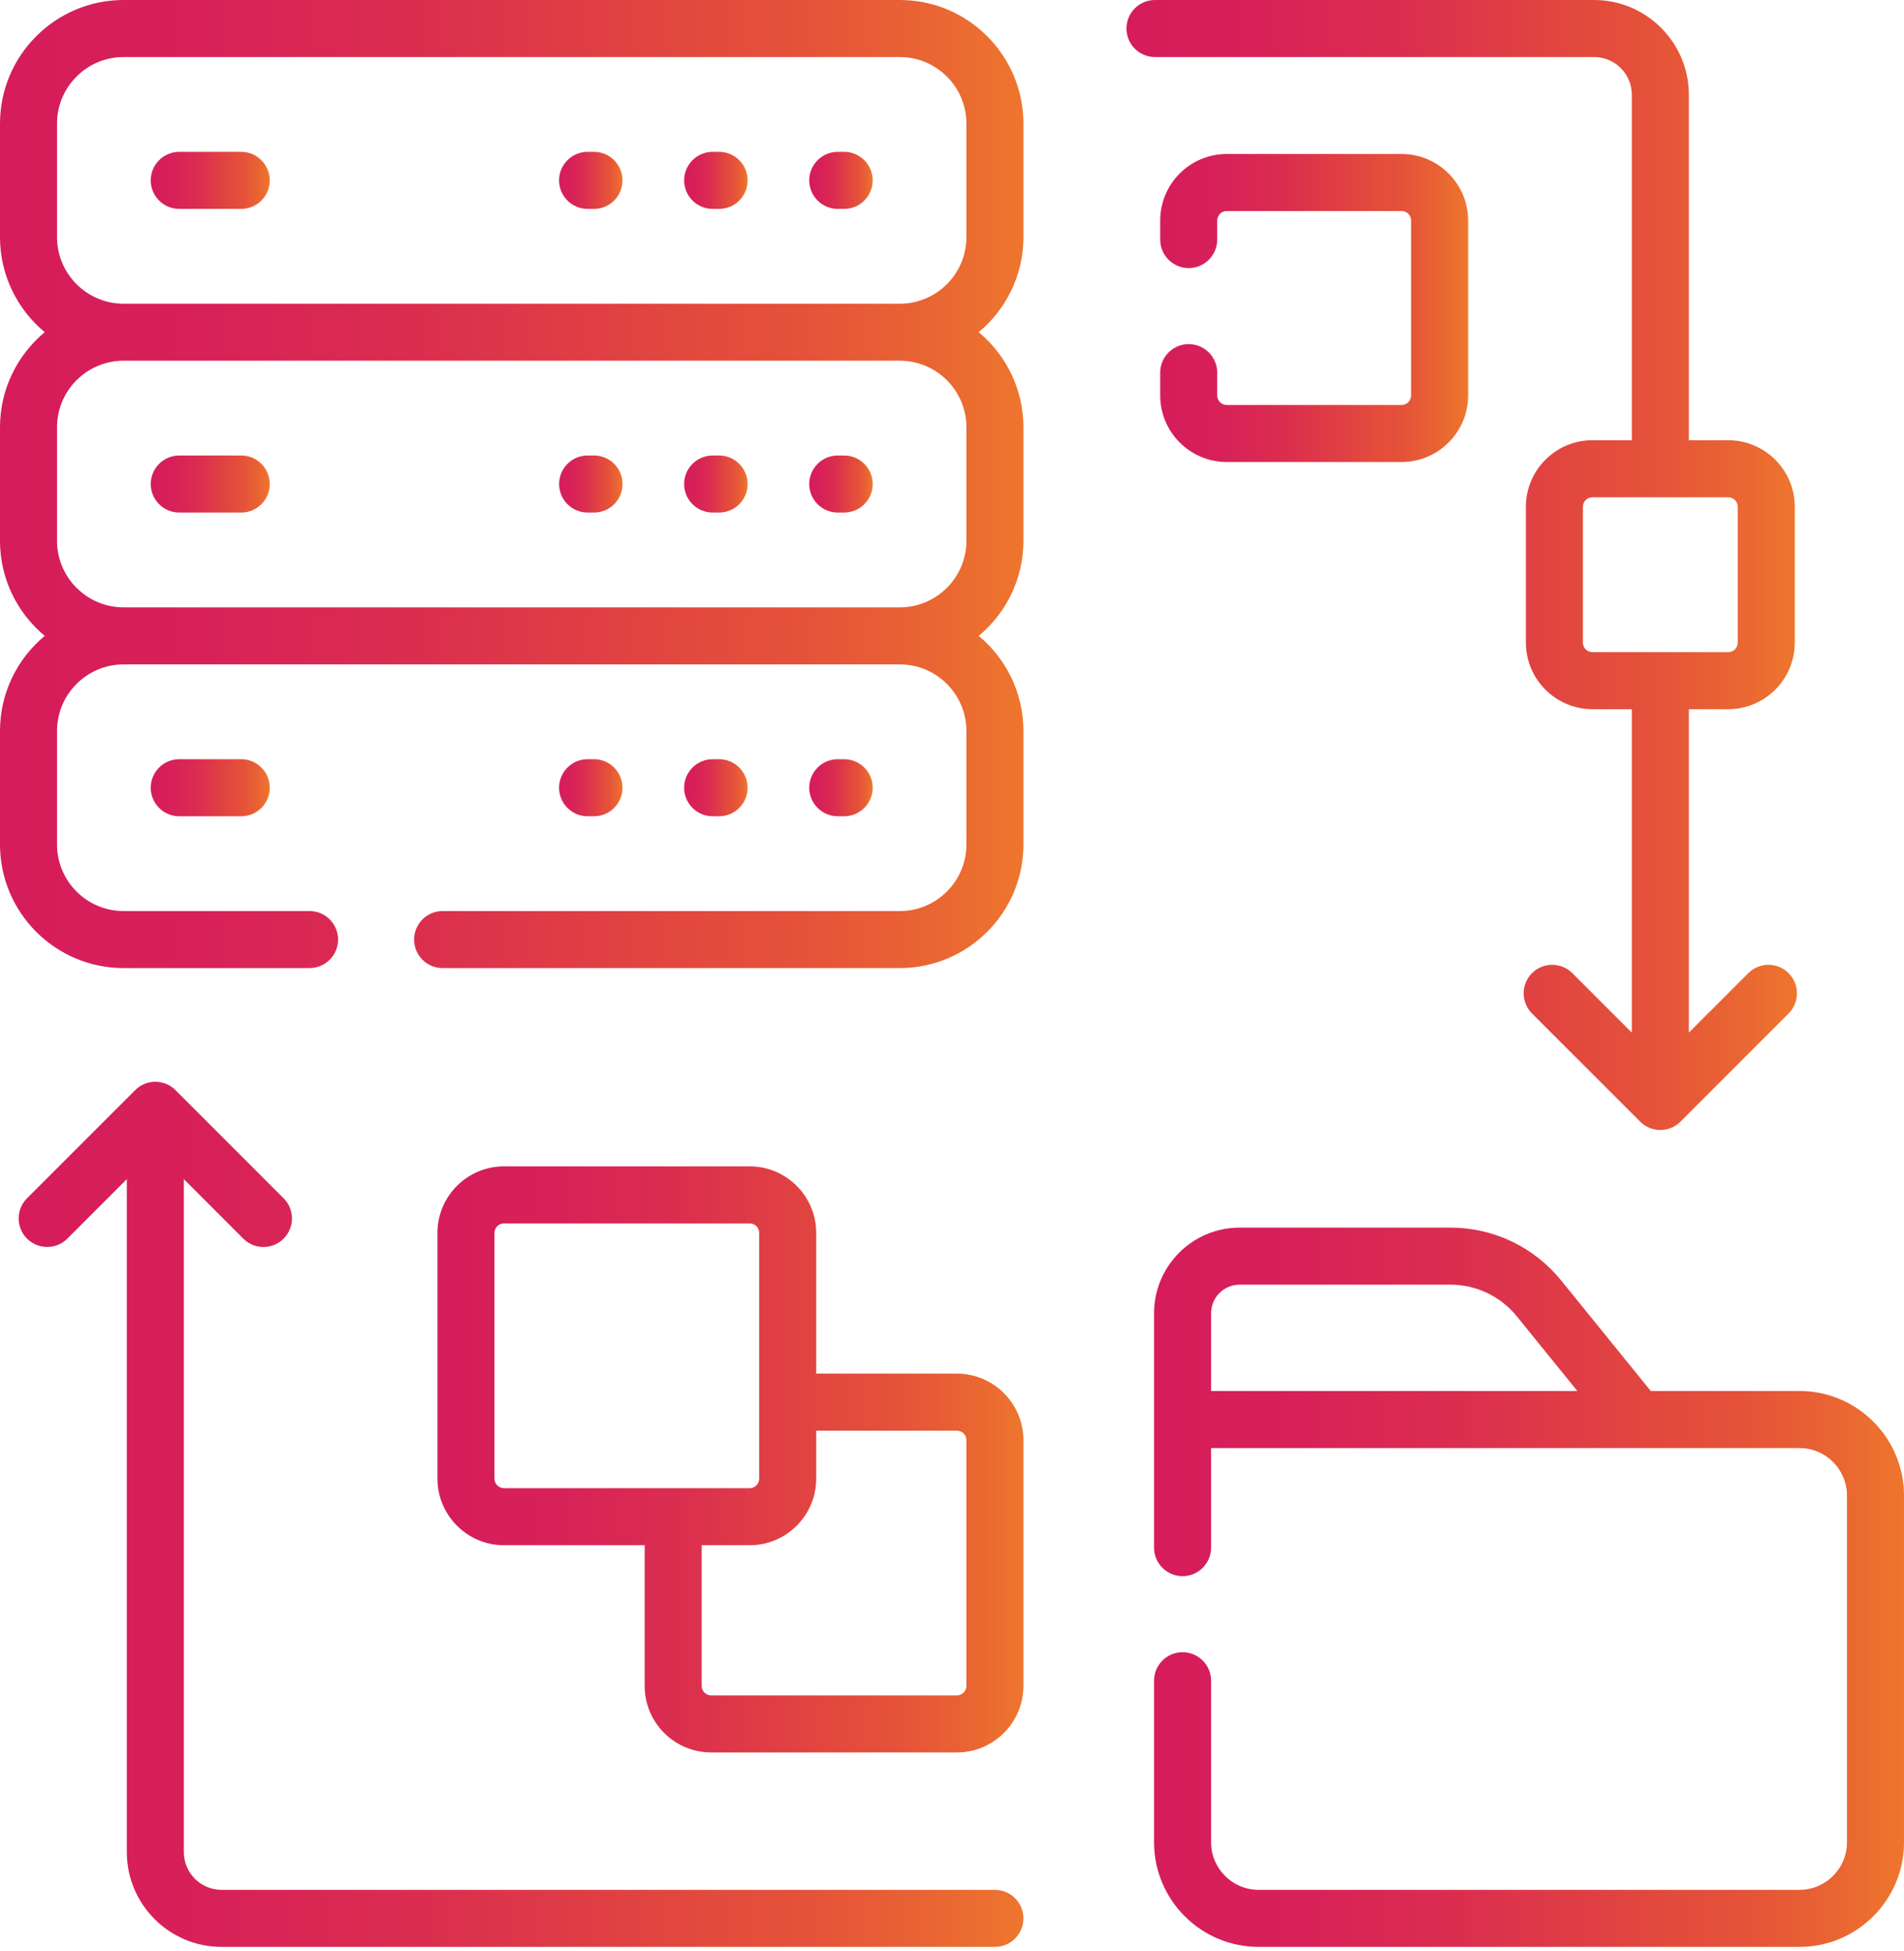 <svg width="41" height="42" viewBox="0 0 41 42" fill="none" xmlns="http://www.w3.org/2000/svg">
<path d="M3.86 11.034H5.195C5.534 11.034 5.809 10.759 5.809 10.42C5.809 10.081 5.534 9.806 5.195 9.806H3.86C3.52 9.806 3.246 10.081 3.246 10.42C3.246 10.759 3.52 11.034 3.86 11.034Z" fill="url(#paint0_linear_7990_59)"/>
<path d="M5.195 3.269H3.86C3.52 3.269 3.246 3.544 3.246 3.883C3.246 4.222 3.52 4.497 3.86 4.497H5.195C5.534 4.497 5.809 4.222 5.809 3.883C5.809 3.544 5.534 3.269 5.195 3.269Z" fill="url(#paint1_linear_7990_59)"/>
<path d="M3.86 16.344C3.52 16.344 3.246 16.619 3.246 16.958C3.246 17.297 3.52 17.572 3.86 17.572H5.195C5.534 17.572 5.809 17.297 5.809 16.958C5.809 16.619 5.534 16.344 5.195 16.344H3.86Z" fill="url(#paint2_linear_7990_59)"/>
<path d="M18.178 3.269H18.04C17.701 3.269 17.426 3.544 17.426 3.883C17.426 4.222 17.701 4.497 18.04 4.497H18.178C18.517 4.497 18.792 4.222 18.792 3.883C18.792 3.544 18.517 3.269 18.178 3.269Z" fill="url(#paint3_linear_7990_59)"/>
<path d="M18.04 11.034H18.178C18.517 11.034 18.792 10.759 18.792 10.42C18.792 10.081 18.517 9.806 18.178 9.806H18.04C17.701 9.806 17.426 10.081 17.426 10.42C17.426 10.759 17.701 11.034 18.04 11.034Z" fill="url(#paint4_linear_7990_59)"/>
<path d="M18.178 17.572C18.517 17.572 18.792 17.297 18.792 16.958C18.792 16.619 18.517 16.344 18.178 16.344H18.04C17.701 16.344 17.426 16.619 17.426 16.958C17.426 17.297 17.701 17.572 18.04 17.572H18.178Z" fill="url(#paint5_linear_7990_59)"/>
<path d="M15.485 3.269H15.346C15.007 3.269 14.732 3.544 14.732 3.883C14.732 4.222 15.007 4.497 15.346 4.497H15.485C15.824 4.497 16.099 4.222 16.099 3.883C16.099 3.544 15.824 3.269 15.485 3.269Z" fill="url(#paint6_linear_7990_59)"/>
<path d="M15.346 11.034H15.485C15.824 11.034 16.099 10.759 16.099 10.42C16.099 10.081 15.824 9.806 15.485 9.806H15.346C15.007 9.806 14.732 10.081 14.732 10.42C14.732 10.759 15.007 11.034 15.346 11.034Z" fill="url(#paint7_linear_7990_59)"/>
<path d="M15.485 17.572C15.824 17.572 16.099 17.297 16.099 16.958C16.099 16.619 15.824 16.344 15.485 16.344H15.346C15.007 16.344 14.732 16.619 14.732 16.958C14.732 17.297 15.007 17.572 15.346 17.572H15.485Z" fill="url(#paint8_linear_7990_59)"/>
<path d="M12.791 3.269H12.653C12.314 3.269 12.039 3.544 12.039 3.883C12.039 4.222 12.314 4.497 12.653 4.497H12.791C13.13 4.497 13.405 4.222 13.405 3.883C13.405 3.544 13.13 3.269 12.791 3.269Z" fill="url(#paint9_linear_7990_59)"/>
<path d="M12.653 11.034H12.792C13.131 11.034 13.406 10.759 13.406 10.42C13.406 10.081 13.131 9.806 12.792 9.806H12.653C12.314 9.806 12.04 10.081 12.04 10.42C12.04 10.759 12.314 11.034 12.653 11.034Z" fill="url(#paint10_linear_7990_59)"/>
<path d="M12.791 17.572C13.13 17.572 13.405 17.297 13.405 16.958C13.405 16.619 13.13 16.344 12.791 16.344H12.653C12.314 16.344 12.039 16.619 12.039 16.958C12.039 17.297 12.314 17.572 12.653 17.572H12.791Z" fill="url(#paint11_linear_7990_59)"/>
<path d="M34.327 1.228C34.775 1.228 35.139 1.592 35.139 2.04V9.477H34.29C33.501 9.477 32.858 10.12 32.858 10.909V13.834C32.858 14.624 33.501 15.267 34.29 15.267H35.139V22.23L33.858 20.95C33.618 20.71 33.23 20.71 32.99 20.95C32.75 21.189 32.75 21.578 32.99 21.818L35.319 24.146C35.438 24.266 35.596 24.326 35.753 24.326C35.91 24.326 36.067 24.266 36.187 24.146L38.515 21.818C38.755 21.578 38.755 21.189 38.515 20.95C38.276 20.71 37.887 20.71 37.647 20.95L36.367 22.23V15.267H37.215C38.005 15.267 38.648 14.624 38.648 13.834V10.909C38.648 10.12 38.005 9.477 37.215 9.477H36.367V2.04C36.367 0.915 35.452 0 34.327 0H24.871C24.532 0 24.257 0.275 24.257 0.614C24.257 0.953 24.532 1.228 24.871 1.228H34.327ZM37.42 10.909V13.834C37.42 13.947 37.328 14.039 37.215 14.039H34.29C34.177 14.039 34.086 13.947 34.086 13.834V10.909C34.086 10.797 34.177 10.705 34.29 10.705H37.215C37.328 10.705 37.42 10.797 37.42 10.909Z" fill="url(#paint12_linear_7990_59)"/>
<path d="M21.423 40.684H4.77C4.323 40.684 3.959 40.32 3.959 39.872V25.384L5.239 26.665C5.359 26.785 5.516 26.845 5.673 26.845C5.83 26.845 5.987 26.785 6.107 26.665C6.347 26.425 6.347 26.036 6.107 25.796L3.779 23.468C3.539 23.228 3.15 23.228 2.911 23.468L0.582 25.796C0.342 26.036 0.342 26.425 0.582 26.665C0.822 26.904 1.211 26.904 1.45 26.665L2.731 25.384V39.872C2.731 40.997 3.646 41.912 4.77 41.912H21.424C21.763 41.912 22.038 41.637 22.038 41.298C22.038 40.959 21.762 40.684 21.423 40.684Z" fill="url(#paint13_linear_7990_59)"/>
<path d="M19.377 0H2.661C1.194 0 8.18533e-05 1.193 8.18533e-05 2.66V5.105C8.18533e-05 5.927 0.375 6.663 0.963 7.151C0.375 7.64 8.18533e-05 8.376 8.18533e-05 9.198V11.643C8.18533e-05 12.464 0.375 13.2 0.963 13.689C0.375 14.177 0 14.913 0 15.736V18.18C0 19.647 1.193 20.84 2.66 20.84H6.666C7.005 20.84 7.28 20.566 7.28 20.227C7.28 19.887 7.005 19.613 6.666 19.613H2.66C1.871 19.613 1.228 18.97 1.228 18.18V15.736C1.228 14.946 1.871 14.303 2.66 14.303H19.377C20.167 14.303 20.81 14.946 20.81 15.736V18.18C20.81 18.97 20.167 19.613 19.377 19.613H9.531C9.192 19.613 8.917 19.887 8.917 20.227C8.917 20.566 9.192 20.84 9.531 20.84H19.377C20.844 20.84 22.038 19.647 22.038 18.18V15.736C22.038 14.913 21.663 14.177 21.075 13.689C21.663 13.201 22.038 12.464 22.038 11.643V9.198C22.038 8.376 21.663 7.64 21.075 7.151C21.663 6.663 22.038 5.927 22.038 5.105V2.66C22.038 1.193 20.844 0 19.377 0ZM20.81 9.198V11.643C20.81 12.432 20.167 13.075 19.377 13.075H2.661C1.871 13.075 1.228 12.432 1.228 11.643V9.198C1.228 8.408 1.871 7.765 2.661 7.765H19.377C20.167 7.765 20.81 8.408 20.81 9.198ZM2.661 6.538C1.871 6.538 1.228 5.895 1.228 5.105V2.66C1.228 1.871 1.871 1.228 2.661 1.228H19.377C20.167 1.228 20.81 1.871 20.81 2.66V5.105C20.81 5.895 20.167 6.538 19.377 6.538H2.661Z" fill="url(#paint14_linear_7990_59)"/>
<path d="M20.605 29.571H17.576V26.541C17.576 25.751 16.933 25.109 16.143 25.109H10.852C10.063 25.109 9.42 25.751 9.42 26.541V31.832C9.42 32.622 10.063 33.265 10.852 33.265H13.882V36.294C13.882 37.084 14.524 37.726 15.314 37.726H20.605C21.395 37.726 22.038 37.084 22.038 36.294V31.003C22.038 30.213 21.395 29.571 20.605 29.571ZM10.648 31.832V26.541C10.648 26.428 10.74 26.337 10.852 26.337H16.143C16.256 26.337 16.348 26.428 16.348 26.541V31.832C16.348 31.945 16.256 32.037 16.143 32.037H10.852C10.74 32.037 10.648 31.945 10.648 31.832ZM20.81 36.294C20.81 36.407 20.718 36.498 20.605 36.498H15.314C15.201 36.498 15.11 36.407 15.11 36.294V33.265H16.143C16.933 33.265 17.576 32.622 17.576 31.832V30.799H20.605C20.718 30.799 20.81 30.89 20.81 31.003V36.294Z" fill="url(#paint15_linear_7990_59)"/>
<path d="M38.749 29.945H35.547L33.617 27.565C33.031 26.843 32.162 26.428 31.233 26.428H26.693C25.677 26.428 24.851 27.255 24.851 28.27V33.317C24.851 33.656 25.126 33.931 25.465 33.931C25.804 33.931 26.079 33.656 26.079 33.317V31.173H38.749C39.313 31.173 39.772 31.632 39.772 32.196V39.661C39.772 40.225 39.313 40.684 38.749 40.684H27.102C26.538 40.684 26.079 40.225 26.079 39.661V36.182C26.079 35.843 25.804 35.568 25.465 35.568C25.126 35.568 24.851 35.843 24.851 36.182V39.661C24.851 40.902 25.861 41.912 27.102 41.912H38.749C39.99 41.912 41 40.902 41 39.661V32.196C41 30.955 39.99 29.945 38.749 29.945ZM26.079 29.945V28.27C26.079 27.932 26.354 27.656 26.693 27.656H31.232C31.79 27.656 32.312 27.905 32.663 28.338L33.966 29.945H26.079Z" fill="url(#paint16_linear_7990_59)"/>
<path d="M25.597 7.408C25.258 7.408 24.983 7.683 24.983 8.022V8.513C24.983 9.303 25.626 9.946 26.416 9.946H30.181C30.971 9.946 31.614 9.303 31.614 8.513V4.748C31.614 3.958 30.971 3.315 30.181 3.315H26.416C25.626 3.315 24.983 3.958 24.983 4.748V5.157C24.983 5.496 25.258 5.771 25.597 5.771C25.936 5.771 26.211 5.496 26.211 5.157V4.748C26.211 4.635 26.303 4.543 26.416 4.543H30.181C30.294 4.543 30.386 4.635 30.386 4.748V8.513C30.386 8.626 30.294 8.718 30.181 8.718H26.416C26.303 8.718 26.211 8.626 26.211 8.513V8.022C26.211 7.683 25.936 7.408 25.597 7.408Z" fill="url(#paint17_linear_7990_59)"/>
<defs>
<linearGradient id="paint0_linear_7990_59" x1="3.245" y1="10.17" x2="5.808" y2="10.17" gradientUnits="userSpaceOnUse">
<stop stop-color="#D61C5B"/>
<stop offset="0.193" stop-color="#D72158"/>
<stop offset="0.41" stop-color="#DB2E4F"/>
<stop offset="0.639" stop-color="#E14540"/>
<stop offset="0.691" stop-color="#E34B3C"/>
<stop offset="0.78" stop-color="#E5513A"/>
<stop offset="0.905" stop-color="#E96433"/>
<stop offset="1" stop-color="#EE762D"/>
</linearGradient>
<linearGradient id="paint1_linear_7990_59" x1="3.245" y1="3.632" x2="5.808" y2="3.632" gradientUnits="userSpaceOnUse">
<stop stop-color="#D61C5B"/>
<stop offset="0.193" stop-color="#D72158"/>
<stop offset="0.41" stop-color="#DB2E4F"/>
<stop offset="0.639" stop-color="#E14540"/>
<stop offset="0.691" stop-color="#E34B3C"/>
<stop offset="0.78" stop-color="#E5513A"/>
<stop offset="0.905" stop-color="#E96433"/>
<stop offset="1" stop-color="#EE762D"/>
</linearGradient>
<linearGradient id="paint2_linear_7990_59" x1="3.245" y1="16.707" x2="5.808" y2="16.707" gradientUnits="userSpaceOnUse">
<stop stop-color="#D61C5B"/>
<stop offset="0.193" stop-color="#D72158"/>
<stop offset="0.41" stop-color="#DB2E4F"/>
<stop offset="0.639" stop-color="#E14540"/>
<stop offset="0.691" stop-color="#E34B3C"/>
<stop offset="0.78" stop-color="#E5513A"/>
<stop offset="0.905" stop-color="#E96433"/>
<stop offset="1" stop-color="#EE762D"/>
</linearGradient>
<linearGradient id="paint3_linear_7990_59" x1="17.426" y1="3.632" x2="18.791" y2="3.632" gradientUnits="userSpaceOnUse">
<stop stop-color="#D61C5B"/>
<stop offset="0.193" stop-color="#D72158"/>
<stop offset="0.41" stop-color="#DB2E4F"/>
<stop offset="0.639" stop-color="#E14540"/>
<stop offset="0.691" stop-color="#E34B3C"/>
<stop offset="0.78" stop-color="#E5513A"/>
<stop offset="0.905" stop-color="#E96433"/>
<stop offset="1" stop-color="#EE762D"/>
</linearGradient>
<linearGradient id="paint4_linear_7990_59" x1="17.426" y1="10.17" x2="18.791" y2="10.17" gradientUnits="userSpaceOnUse">
<stop stop-color="#D61C5B"/>
<stop offset="0.193" stop-color="#D72158"/>
<stop offset="0.41" stop-color="#DB2E4F"/>
<stop offset="0.639" stop-color="#E14540"/>
<stop offset="0.691" stop-color="#E34B3C"/>
<stop offset="0.78" stop-color="#E5513A"/>
<stop offset="0.905" stop-color="#E96433"/>
<stop offset="1" stop-color="#EE762D"/>
</linearGradient>
<linearGradient id="paint5_linear_7990_59" x1="17.426" y1="16.707" x2="18.791" y2="16.707" gradientUnits="userSpaceOnUse">
<stop stop-color="#D61C5B"/>
<stop offset="0.193" stop-color="#D72158"/>
<stop offset="0.41" stop-color="#DB2E4F"/>
<stop offset="0.639" stop-color="#E14540"/>
<stop offset="0.691" stop-color="#E34B3C"/>
<stop offset="0.78" stop-color="#E5513A"/>
<stop offset="0.905" stop-color="#E96433"/>
<stop offset="1" stop-color="#EE762D"/>
</linearGradient>
<linearGradient id="paint6_linear_7990_59" x1="14.732" y1="3.632" x2="16.098" y2="3.632" gradientUnits="userSpaceOnUse">
<stop stop-color="#D61C5B"/>
<stop offset="0.193" stop-color="#D72158"/>
<stop offset="0.41" stop-color="#DB2E4F"/>
<stop offset="0.639" stop-color="#E14540"/>
<stop offset="0.691" stop-color="#E34B3C"/>
<stop offset="0.78" stop-color="#E5513A"/>
<stop offset="0.905" stop-color="#E96433"/>
<stop offset="1" stop-color="#EE762D"/>
</linearGradient>
<linearGradient id="paint7_linear_7990_59" x1="14.732" y1="10.17" x2="16.098" y2="10.17" gradientUnits="userSpaceOnUse">
<stop stop-color="#D61C5B"/>
<stop offset="0.193" stop-color="#D72158"/>
<stop offset="0.41" stop-color="#DB2E4F"/>
<stop offset="0.639" stop-color="#E14540"/>
<stop offset="0.691" stop-color="#E34B3C"/>
<stop offset="0.78" stop-color="#E5513A"/>
<stop offset="0.905" stop-color="#E96433"/>
<stop offset="1" stop-color="#EE762D"/>
</linearGradient>
<linearGradient id="paint8_linear_7990_59" x1="14.732" y1="16.707" x2="16.098" y2="16.707" gradientUnits="userSpaceOnUse">
<stop stop-color="#D61C5B"/>
<stop offset="0.193" stop-color="#D72158"/>
<stop offset="0.41" stop-color="#DB2E4F"/>
<stop offset="0.639" stop-color="#E14540"/>
<stop offset="0.691" stop-color="#E34B3C"/>
<stop offset="0.78" stop-color="#E5513A"/>
<stop offset="0.905" stop-color="#E96433"/>
<stop offset="1" stop-color="#EE762D"/>
</linearGradient>
<linearGradient id="paint9_linear_7990_59" x1="12.039" y1="3.632" x2="13.405" y2="3.632" gradientUnits="userSpaceOnUse">
<stop stop-color="#D61C5B"/>
<stop offset="0.193" stop-color="#D72158"/>
<stop offset="0.41" stop-color="#DB2E4F"/>
<stop offset="0.639" stop-color="#E14540"/>
<stop offset="0.691" stop-color="#E34B3C"/>
<stop offset="0.78" stop-color="#E5513A"/>
<stop offset="0.905" stop-color="#E96433"/>
<stop offset="1" stop-color="#EE762D"/>
</linearGradient>
<linearGradient id="paint10_linear_7990_59" x1="12.04" y1="10.17" x2="13.405" y2="10.17" gradientUnits="userSpaceOnUse">
<stop stop-color="#D61C5B"/>
<stop offset="0.193" stop-color="#D72158"/>
<stop offset="0.41" stop-color="#DB2E4F"/>
<stop offset="0.639" stop-color="#E14540"/>
<stop offset="0.691" stop-color="#E34B3C"/>
<stop offset="0.78" stop-color="#E5513A"/>
<stop offset="0.905" stop-color="#E96433"/>
<stop offset="1" stop-color="#EE762D"/>
</linearGradient>
<linearGradient id="paint11_linear_7990_59" x1="12.039" y1="16.707" x2="13.405" y2="16.707" gradientUnits="userSpaceOnUse">
<stop stop-color="#D61C5B"/>
<stop offset="0.193" stop-color="#D72158"/>
<stop offset="0.41" stop-color="#DB2E4F"/>
<stop offset="0.639" stop-color="#E14540"/>
<stop offset="0.691" stop-color="#E34B3C"/>
<stop offset="0.78" stop-color="#E5513A"/>
<stop offset="0.905" stop-color="#E96433"/>
<stop offset="1" stop-color="#EE762D"/>
</linearGradient>
<linearGradient id="paint12_linear_7990_59" x1="24.256" y1="7.2" x2="38.693" y2="7.2" gradientUnits="userSpaceOnUse">
<stop stop-color="#D61C5B"/>
<stop offset="0.193" stop-color="#D72158"/>
<stop offset="0.41" stop-color="#DB2E4F"/>
<stop offset="0.639" stop-color="#E14540"/>
<stop offset="0.691" stop-color="#E34B3C"/>
<stop offset="0.78" stop-color="#E5513A"/>
<stop offset="0.905" stop-color="#E96433"/>
<stop offset="1" stop-color="#EE762D"/>
</linearGradient>
<linearGradient id="paint13_linear_7990_59" x1="0.401" y1="28.8" x2="22.034" y2="28.8" gradientUnits="userSpaceOnUse">
<stop stop-color="#D61C5B"/>
<stop offset="0.193" stop-color="#D72158"/>
<stop offset="0.41" stop-color="#DB2E4F"/>
<stop offset="0.639" stop-color="#E14540"/>
<stop offset="0.691" stop-color="#E34B3C"/>
<stop offset="0.78" stop-color="#E5513A"/>
<stop offset="0.905" stop-color="#E96433"/>
<stop offset="1" stop-color="#EE762D"/>
</linearGradient>
<linearGradient id="paint14_linear_7990_59" x1="-0.001" y1="6.168" x2="22.034" y2="6.168" gradientUnits="userSpaceOnUse">
<stop stop-color="#D61C5B"/>
<stop offset="0.193" stop-color="#D72158"/>
<stop offset="0.41" stop-color="#DB2E4F"/>
<stop offset="0.639" stop-color="#E14540"/>
<stop offset="0.691" stop-color="#E34B3C"/>
<stop offset="0.78" stop-color="#E5513A"/>
<stop offset="0.905" stop-color="#E96433"/>
<stop offset="1" stop-color="#EE762D"/>
</linearGradient>
<linearGradient id="paint15_linear_7990_59" x1="9.419" y1="28.843" x2="22.035" y2="28.843" gradientUnits="userSpaceOnUse">
<stop stop-color="#D61C5B"/>
<stop offset="0.193" stop-color="#D72158"/>
<stop offset="0.41" stop-color="#DB2E4F"/>
<stop offset="0.639" stop-color="#E14540"/>
<stop offset="0.691" stop-color="#E34B3C"/>
<stop offset="0.78" stop-color="#E5513A"/>
<stop offset="0.905" stop-color="#E96433"/>
<stop offset="1" stop-color="#EE762D"/>
</linearGradient>
<linearGradient id="paint16_linear_7990_59" x1="24.85" y1="31.011" x2="40.997" y2="31.011" gradientUnits="userSpaceOnUse">
<stop stop-color="#D61C5B"/>
<stop offset="0.193" stop-color="#D72158"/>
<stop offset="0.41" stop-color="#DB2E4F"/>
<stop offset="0.639" stop-color="#E14540"/>
<stop offset="0.691" stop-color="#E34B3C"/>
<stop offset="0.78" stop-color="#E5513A"/>
<stop offset="0.905" stop-color="#E96433"/>
<stop offset="1" stop-color="#EE762D"/>
</linearGradient>
<linearGradient id="paint17_linear_7990_59" x1="24.983" y1="5.278" x2="31.613" y2="5.278" gradientUnits="userSpaceOnUse">
<stop stop-color="#D61C5B"/>
<stop offset="0.193" stop-color="#D72158"/>
<stop offset="0.41" stop-color="#DB2E4F"/>
<stop offset="0.639" stop-color="#E14540"/>
<stop offset="0.691" stop-color="#E34B3C"/>
<stop offset="0.78" stop-color="#E5513A"/>
<stop offset="0.905" stop-color="#E96433"/>
<stop offset="1" stop-color="#EE762D"/>
</linearGradient>
</defs>
</svg>
